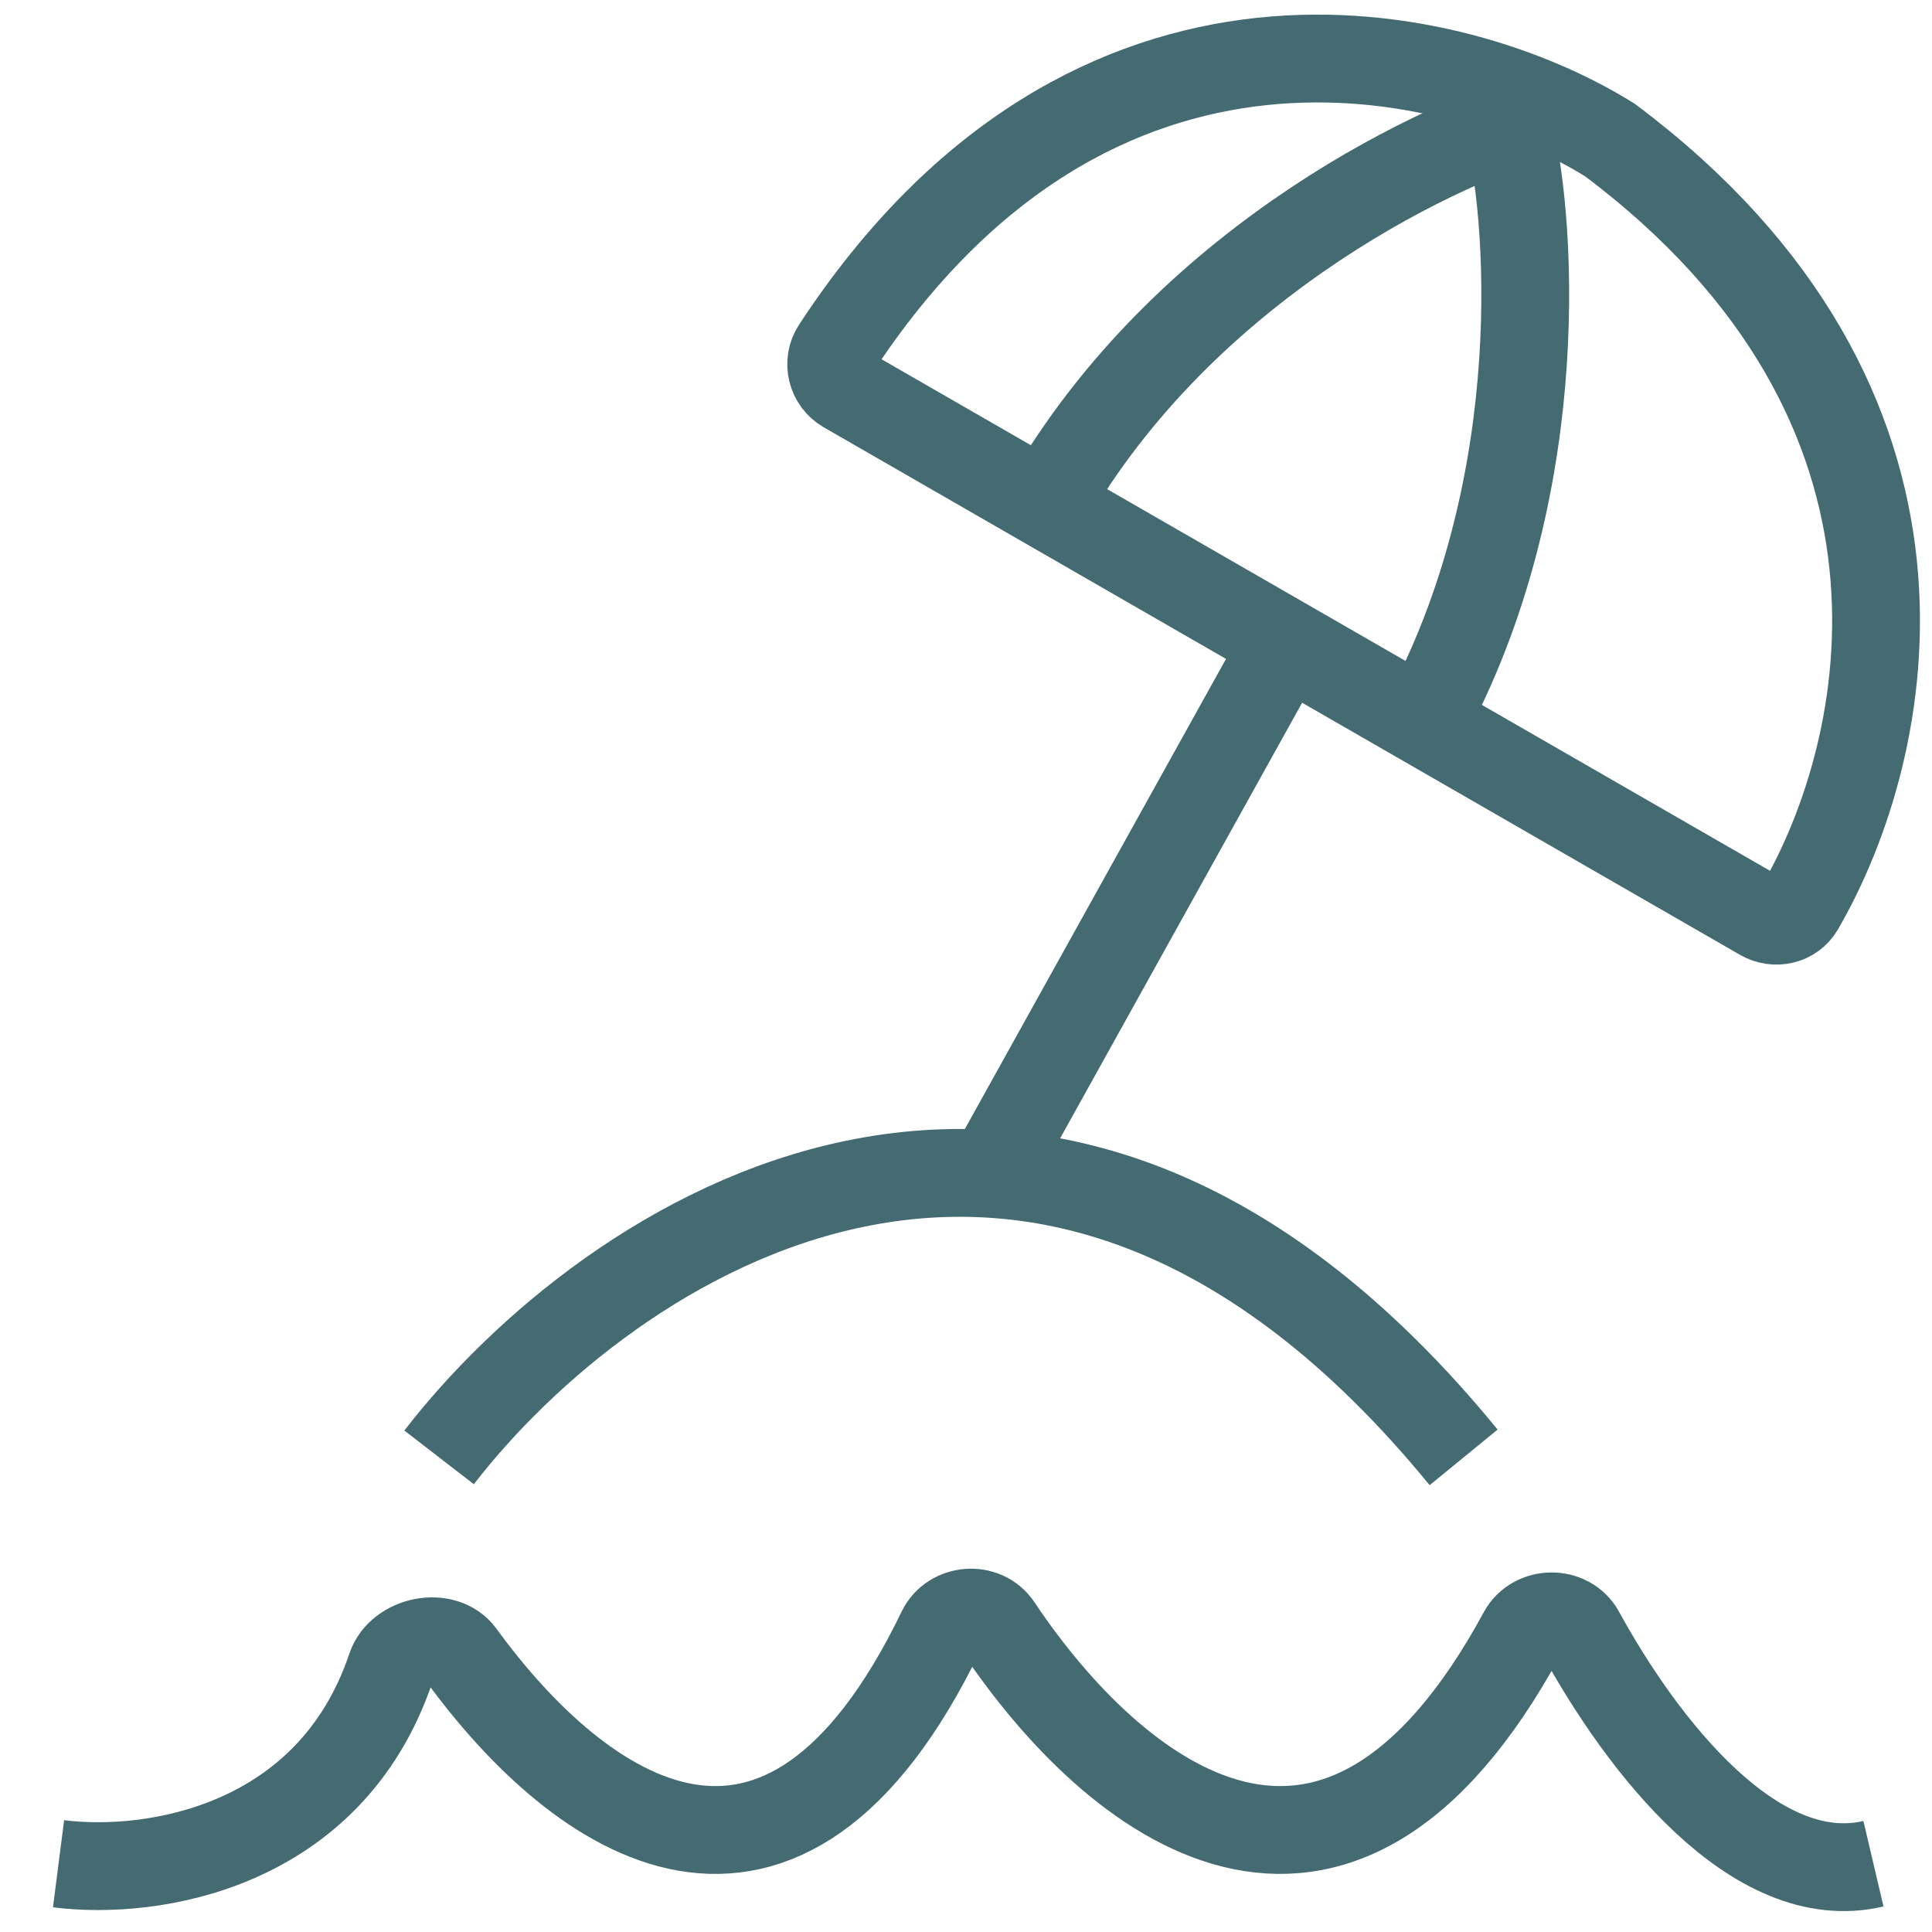 <?xml version="1.0" encoding="UTF-8"?> <svg xmlns="http://www.w3.org/2000/svg" width="33" height="33" viewBox="0 0 33 33" fill="none"> <path d="M7.5 24.893C10.333 21.226 17.8 16.093 25 24.893" stroke="#436B71" stroke-width="1.5"></path> <path d="M17 19.893L22 10.893" stroke="#436B71" stroke-width="1.5"></path> <path d="M30.094 15.659L14.445 6.649C14.201 6.508 14.122 6.191 14.277 5.955C18.666 -0.744 24.889 0.76 27.5 2.393C33.585 6.956 32.318 12.785 30.746 15.497C30.614 15.725 30.323 15.79 30.094 15.659Z" stroke="#436B71" stroke-width="1.5"></path> <path d="M26.5 1.893C24.667 2.393 20.4 4.393 18 8.393" stroke="#436B71" stroke-width="1.5"></path> <path d="M25.817 2.392C26.209 4.266 26.395 8.989 24 12.893" stroke="#436B71" stroke-width="1.5"></path> <path d="M1 31.834C2.592 32.038 5.64 31.568 6.678 28.485C6.835 28.018 7.586 27.864 7.875 28.263C9.907 31.055 13.361 33.477 16.075 27.855C16.258 27.477 16.811 27.434 17.045 27.783C19.025 30.745 22.813 33.783 26.002 27.897C26.208 27.517 26.788 27.511 26.996 27.889C28.051 29.813 29.978 32.309 32 31.834" stroke="#436B71" stroke-width="1.5"></path> </svg> 